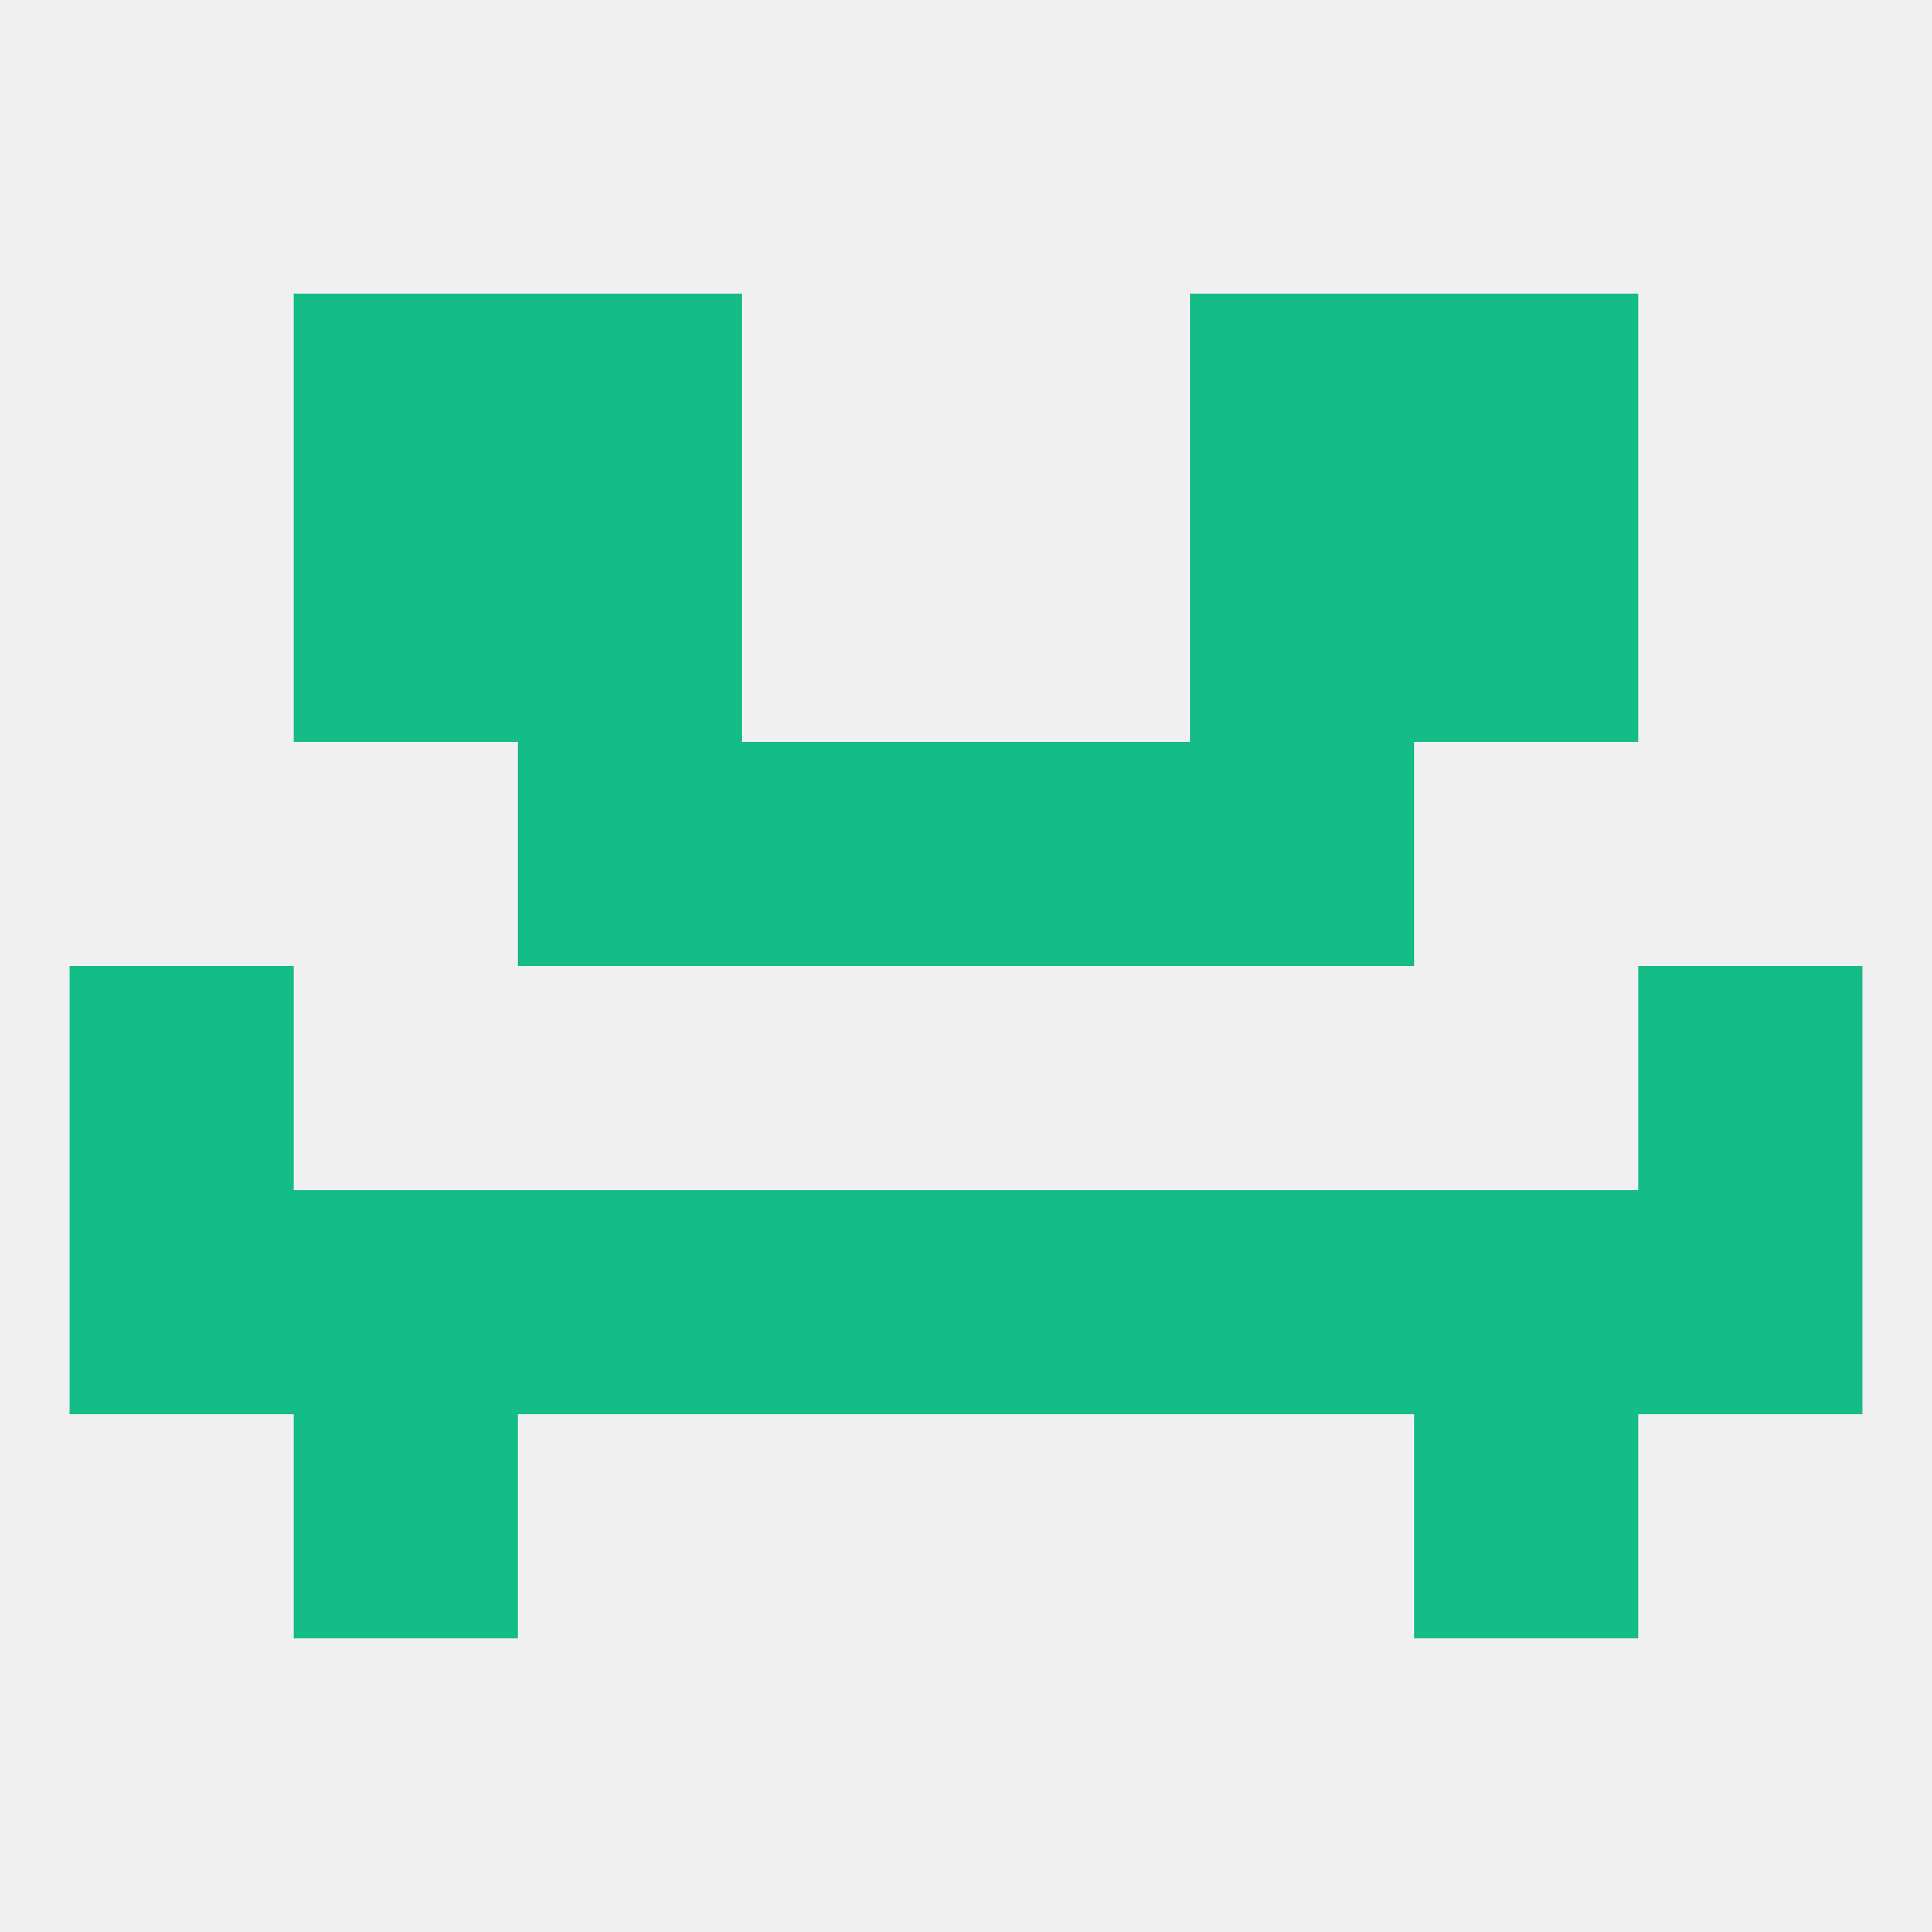 
<!--   <?xml version="1.0"?> -->
<svg version="1.1" baseprofile="full" xmlns="http://www.w3.org/2000/svg" xmlns:xlink="http://www.w3.org/1999/xlink" xmlns:ev="http://www.w3.org/2001/xml-events" width="250" height="250" viewBox="0 0 250 250" >
	<rect width="100%" height="100%" fill="rgba(240,240,240,255)"/>

	<rect x="38" y="183" width="29" height="29" fill="rgba(20,188,135,255)"/>
	<rect x="183" y="183" width="29" height="29" fill="rgba(20,188,135,255)"/>
	<rect x="154" y="96" width="29" height="29" fill="rgba(20,188,135,255)"/>
	<rect x="96" y="96" width="29" height="29" fill="rgba(20,188,135,255)"/>
	<rect x="125" y="96" width="29" height="29" fill="rgba(20,188,135,255)"/>
	<rect x="67" y="96" width="29" height="29" fill="rgba(20,188,135,255)"/>
	<rect x="67" y="67" width="29" height="29" fill="rgba(20,188,135,255)"/>
	<rect x="154" y="67" width="29" height="29" fill="rgba(20,188,135,255)"/>
	<rect x="38" y="67" width="29" height="29" fill="rgba(20,188,135,255)"/>
	<rect x="183" y="67" width="29" height="29" fill="rgba(20,188,135,255)"/>
	<rect x="67" y="38" width="29" height="29" fill="rgba(20,188,135,255)"/>
	<rect x="154" y="38" width="29" height="29" fill="rgba(20,188,135,255)"/>
	<rect x="38" y="38" width="29" height="29" fill="rgba(20,188,135,255)"/>
	<rect x="183" y="38" width="29" height="29" fill="rgba(20,188,135,255)"/>
	<rect x="9" y="125" width="29" height="29" fill="rgba(20,188,135,255)"/>
	<rect x="212" y="125" width="29" height="29" fill="rgba(20,188,135,255)"/>
	<rect x="125" y="154" width="29" height="29" fill="rgba(20,188,135,255)"/>
	<rect x="154" y="154" width="29" height="29" fill="rgba(20,188,135,255)"/>
	<rect x="9" y="154" width="29" height="29" fill="rgba(20,188,135,255)"/>
	<rect x="96" y="154" width="29" height="29" fill="rgba(20,188,135,255)"/>
	<rect x="67" y="154" width="29" height="29" fill="rgba(20,188,135,255)"/>
	<rect x="38" y="154" width="29" height="29" fill="rgba(20,188,135,255)"/>
	<rect x="183" y="154" width="29" height="29" fill="rgba(20,188,135,255)"/>
	<rect x="212" y="154" width="29" height="29" fill="rgba(20,188,135,255)"/>
</svg>